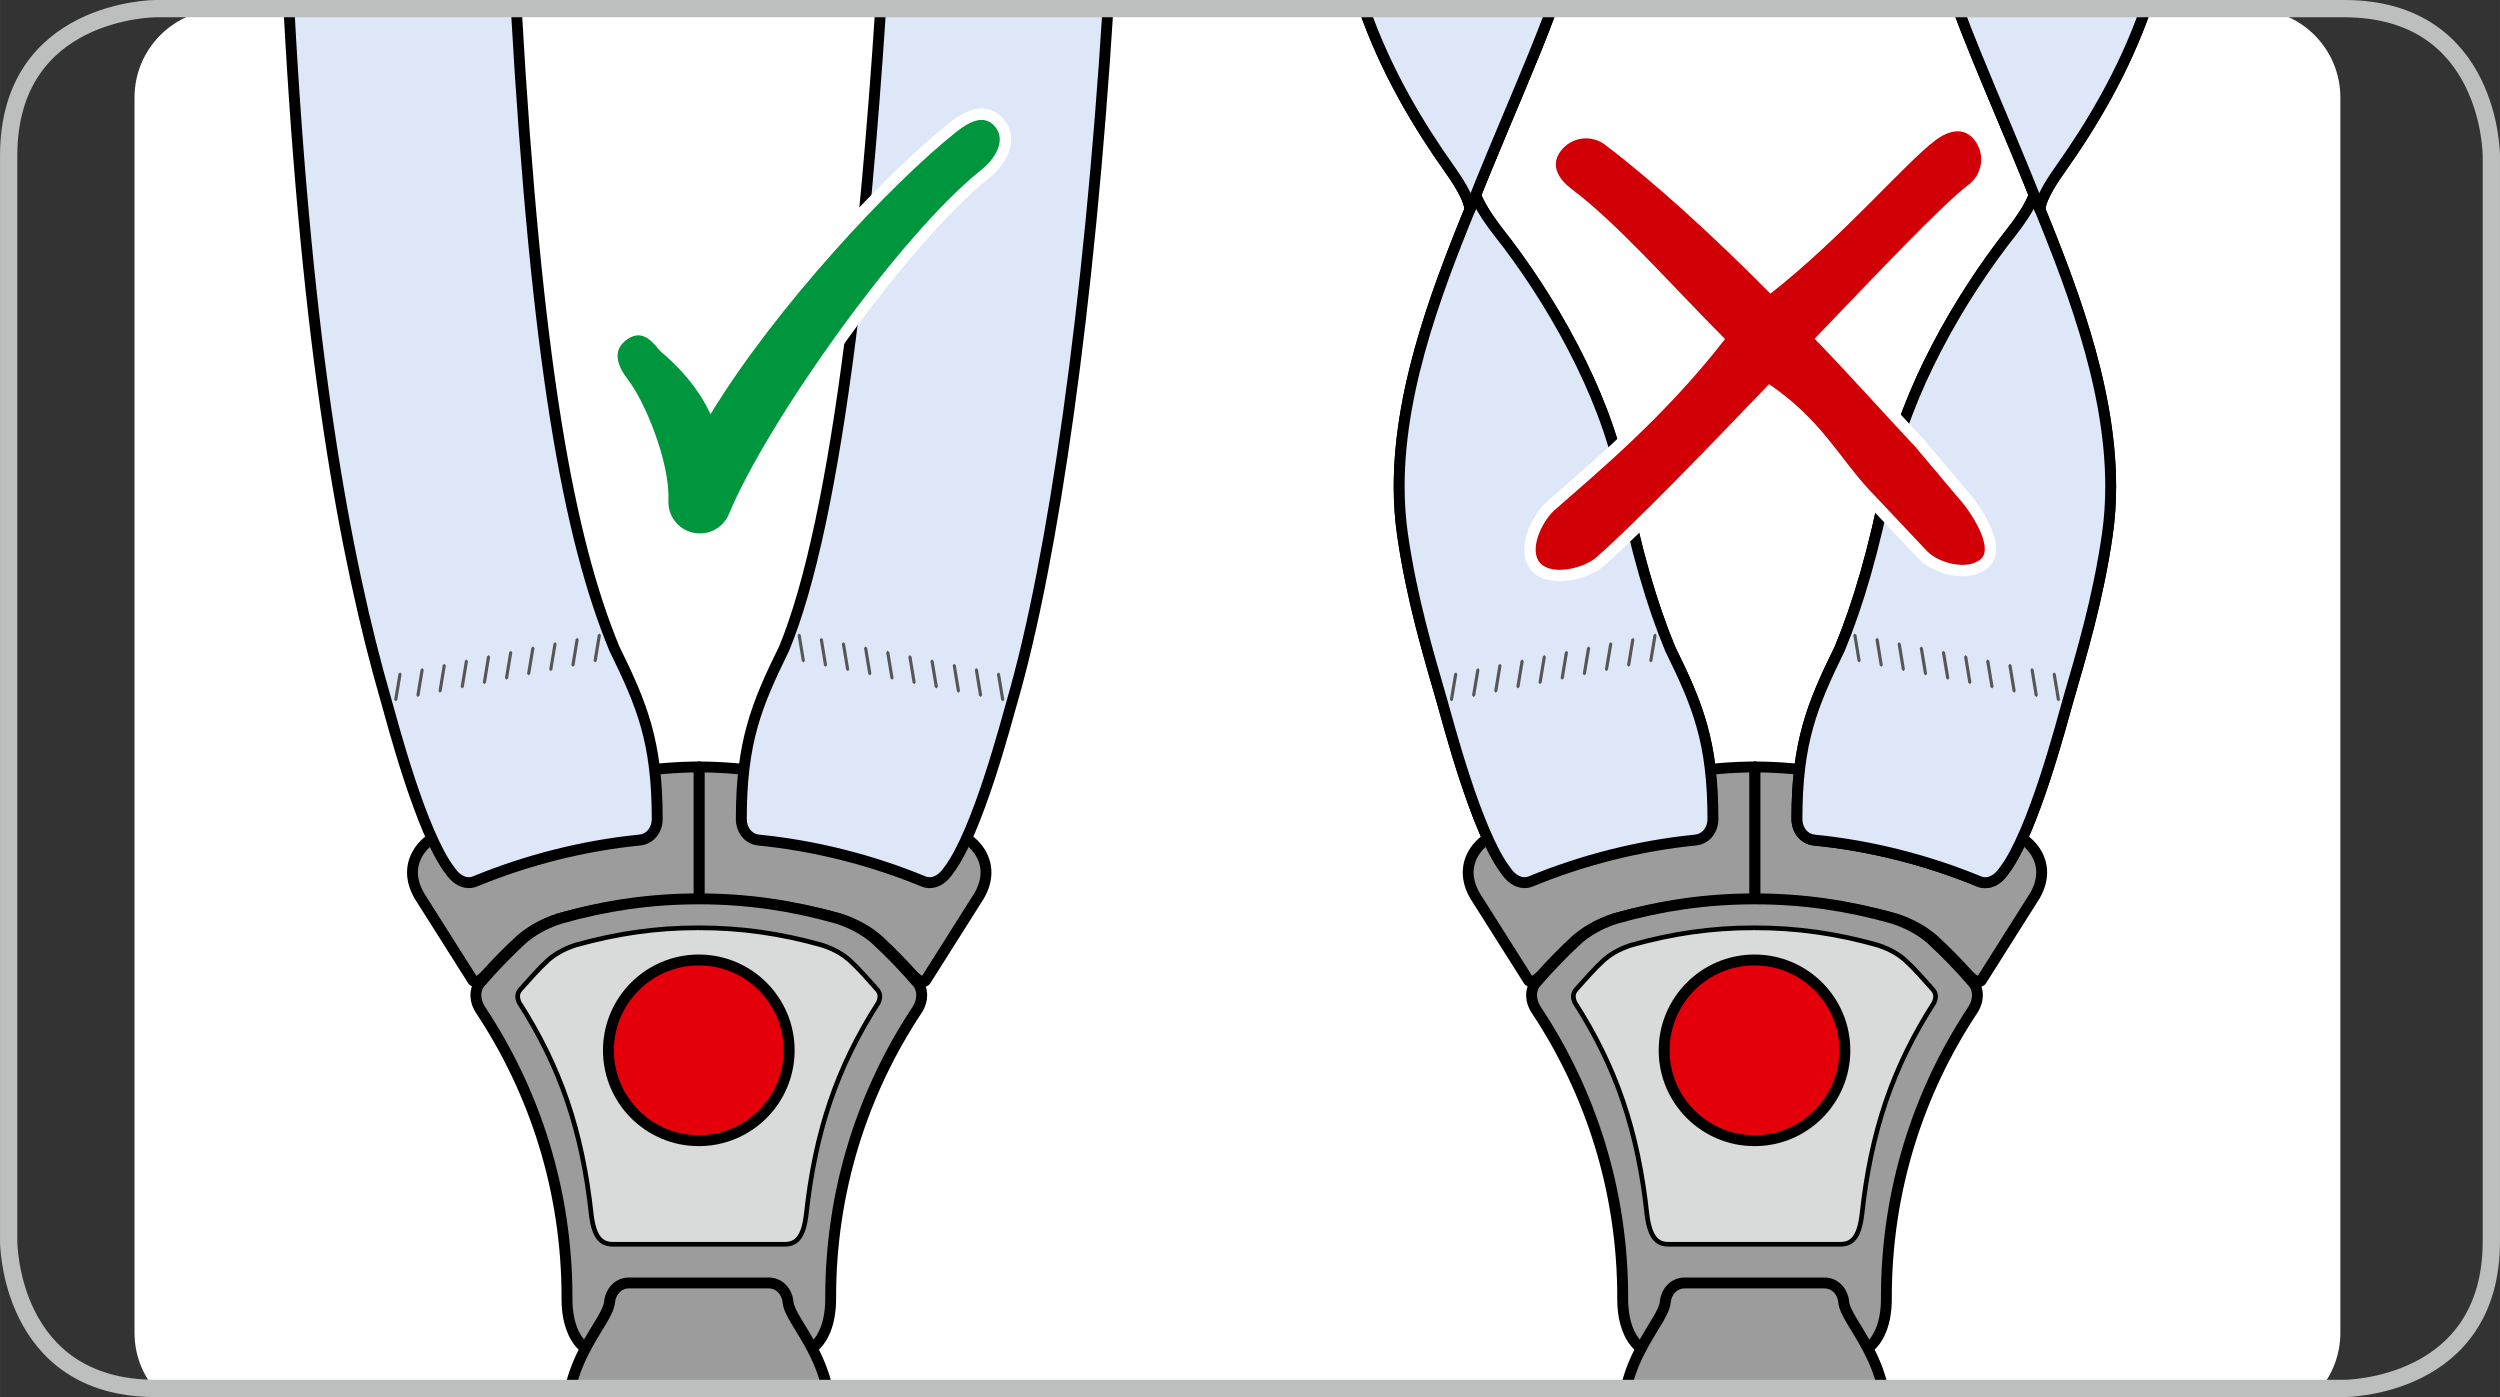 <?xml version="1.0" encoding="UTF-8"?>
<!DOCTYPE svg PUBLIC "-//W3C//DTD SVG 1.1//EN" "http://www.w3.org/Graphics/SVG/1.1/DTD/svg11.dtd">
<!-- Creator: CorelDRAW 2017 -->
<svg xmlns="http://www.w3.org/2000/svg" xml:space="preserve" width="53.04mm" height="29.64mm" version="1.1" style="shape-rendering:geometricPrecision; text-rendering:geometricPrecision; image-rendering:optimizeQuality; fill-rule:evenodd; clip-rule:evenodd"
viewBox="0 0 2361.05 1319.43"
 xmlns:xlink="http://www.w3.org/1999/xlink">
 <rect x="0" y="0" width="2361.05" height="1319.43" fill="#333333" stroke="none"/>
 <defs>
  <style type="text/css">
   <![CDATA[
    .str0 {stroke:#BDBEBE;stroke-width:16.33;stroke-miterlimit:4}
    .fil10 {fill:none;fill-rule:nonzero}
    .fil9 {fill:#00963E}
    .fil1 {fill:black;fill-rule:nonzero}
    .fil3 {fill:#29221F;fill-rule:nonzero}
    .fil5 {fill:#565655;fill-rule:nonzero}
    .fil2 {fill:#9C9C9D;fill-rule:nonzero}
    .fil8 {fill:#D10007;fill-rule:nonzero}
    .fil6 {fill:#D9DADA;fill-rule:nonzero}
    .fil4 {fill:#DEE7F7;fill-rule:nonzero}
    .fil7 {fill:#E3000B;fill-rule:nonzero}
    .fil0 {fill:white;fill-rule:nonzero}
   ]]>
  </style>
 </defs>
 <g id="Слой_x0020_1">
  <path class="fil0" d="M2210.29 1258.71c0,19.93 -6.99,38.22 -18.65,52.55l-2044.59 0 0 0 -1.38 -0.02c-11.65,-14.33 -18.64,-32.61 -18.64,-52.53l0 -1166.61c0,-46.03 37.31,-83.36 83.34,-83.36l1916.59 0c46.05,0 83.34,37.33 83.34,83.36l0 1166.61z"/>
  <path class="fil1" d="M1531.35 450.44l5.04 -1.04c-16.69,-81.44 -67.81,-170.97 -117.54,-233.78l-4.03 3.21 4.08 -3.16c-11.4,-14.75 -17.61,-25.55 -20.37,-33.18 -0.72,-2.01 -2.6,-3.36 -4.74,-3.39 -2.12,-0.03 -4.05,1.22 -4.85,3.2 -31.45,77.28 -72.64,177.81 -72.68,277.12 0,15.53 1.01,31.04 3.24,46.44 8.86,61.09 24.33,112.41 37.37,157.52 2.61,9.03 10.85,40.42 21.89,73.93 11.13,33.62 24.76,69.24 39.43,88.32l4.07 -3.14 -4.26 2.88c4.98,7.35 12.47,13.33 21.81,13.39 2.65,0 5.4,-0.53 8.06,-1.62l1.37 -0.8 0.08 -0.08 -3.28 -3.96 1.95 4.78c47.66,-19.63 100.57,-33.32 153.87,-38.59 6.44,-0.65 11.89,-3.9 15.5,-8.5 3.62,-4.58 5.52,-10.43 5.52,-16.55 0.09,-73.31 -14.62,-109.56 -40.97,-163.07l-4.62 2.26 4.75 -1.98c-17.1,-41.3 -32.34,-92.76 -45.64,-161.21l0 -0.05 -5.04 1.04 -5.06 0.97c13.41,68.95 28.79,121.09 46.25,163.19l0.12 0.3c26.18,53.48 39.84,86.53 39.92,158.54 0,3.98 -1.26,7.59 -3.32,10.18 -2.09,2.59 -4.82,4.26 -8.45,4.65 -54.35,5.36 -108.17,19.28 -156.75,39.29l-1.34 0.8 -0.09 0.06 3.3 3.96 -1.93 -4.76c-1.49,0.6 -2.88,0.85 -4.19,0.85 -4.46,0.08 -9.47,-3.2 -13.3,-8.85l-0.19 -0.27c-13,-16.68 -26.92,-52.12 -37.78,-85.26 -10.95,-33.21 -19.1,-64.24 -21.8,-73.59 -13.08,-45.18 -28.34,-95.9 -37.06,-156.14 -2.15,-14.84 -3.14,-29.86 -3.14,-44.95 -0.04,-96.47 40.42,-196.03 71.92,-273.24l-4.77 -1.95 -4.84 1.76c3.39,9.27 10.14,20.73 21.89,35.98l0.05 0.04c48.96,61.71 99.44,150.55 115.51,229.46l-0.02 -0.06 5.06 -0.97z"/>
  <path class="fil1" d="M1460.1 8.17c-18.6,50.4 -50.02,120.14 -76.59,187.64l4.78 1.88 5.12 -0.57c-1.21,-9.98 -6.98,-21.67 -20.32,-40.54 -28.53,-40.24 -58.84,-90.45 -79.3,-148.42l-10.9 0c20.9,60.66 52.41,112.87 81.81,154.37 13.05,18.34 17.79,29.08 18.48,35.75 0.27,2.34 2.11,4.19 4.45,4.51 2.34,0.31 4.58,-1.02 5.45,-3.21 20.33,-51.69 43.59,-104.82 61.81,-149.78 6.04,-14.89 11.52,-28.87 16.16,-41.64l-10.95 0z"/>
  <path class="fil2" d="M410.4 790.3c-15.48,9 -29.37,29.51 -14.49,55.51l50.58 80.01c3.53,4.9 12.67,-5.42 12.67,-5.42 10.24,-11.37 20.97,-22.27 32.21,-32.62 7.43,-6.53 19.33,-14.59 36.45,-20.04 41.61,-11.67 87.11,-18.06 132.56,-18.31l0 -125.13c-89.2,0.46 -174.52,29.82 -249.98,65.99z"/>
  <path class="fil1" d="M410.4 790.3l-2.59 -4.46c-11.95,6.94 -23.33,20.28 -23.4,38.11 -0.02,7.65 2.17,15.92 7.03,24.42l0.11 0.19 50.58 80.01 0.19 0.28c1.48,2.2 4.43,3.53 6.71,3.44 2.43,-0.04 4.24,-0.86 5.81,-1.71 4.6,-2.59 7.95,-6.58 8.16,-6.77l-0.03 0.03c10.14,-11.26 20.78,-22.05 31.86,-32.29l-3.47 -3.77 3.39 3.86c6.95,-6.13 18.25,-13.77 34.62,-19l-1.57 -4.9 1.4 4.95c41.13,-11.54 86.2,-17.87 131.17,-18.12 2.83,-0.01 5.12,-2.32 5.12,-5.13l0 -125.13c0,-1.38 -0.53,-2.68 -1.5,-3.66 -0.97,-0.97 -2.28,-1.49 -3.66,-1.47 -90.33,0.47 -176.34,30.14 -252.16,66.47l-0.38 0.19 2.59 4.46 2.22 4.63c75.08,-35.99 159.7,-65.03 247.77,-65.47l-0.01 -5.15 -5.15 0 0 125.13 5.15 0 -0.03 -5.15c-45.9,0.27 -91.84,6.72 -133.91,18.5l-0.17 0.06c-17.85,5.68 -30.39,14.13 -38.3,21.05l-0.08 0.09c-11.35,10.47 -22.2,21.48 -32.55,32.98l-0.03 0.02 -0.19 0.2c-0.49,0.52 -1.88,2 -3.41,3.16l-2.09 1.38 -0.61 0.27 -0.09 0.02 0.12 0.75 0 -0.75 -0.12 0 0.12 0.75 0 -0.75 0 1.98 1.63 -1.18 -1.63 -0.8 0 1.98 1.63 -1.18 -4.18 3.02 4.35 -2.75 -50.58 -80.01 -4.35 2.75 4.48 -2.56c-4.1,-7.16 -5.68,-13.57 -5.68,-19.3 -0.05,-13.1 8.62,-23.57 18.3,-29.21l-2.6 -4.44 2.22 4.63 -2.22 -4.63z"/>
  <path class="fil3" d="M448.98 832.31c48.12,-19.8 101.48,-33.64 155.32,-38.93 10.04,-1.02 17.33,-9.94 16.38,-19.94 -1.05,-10.01 -9.96,-17.26 -19.99,-16.24l0 -0.06c-58.15,5.67 -113.82,19.92 -165.69,41.51l0.07 0.08c-9.28,3.85 -13.74,14.45 -9.85,23.78 3.85,9.25 14.4,13.65 23.66,9.9l0.09 -0.08z"/>
  <path class="fil1" d="M448.98 832.31l0.99 2.39c47.88,-19.72 101.03,-33.49 154.59,-38.75 10.79,-1.1 18.78,-10.16 18.78,-20.74l-0.09 -1.99 0 -0.03c-1.13,-10.68 -10.11,-18.64 -20.64,-18.64l-2.16 0.11 0.25 2.56 2.58 0 0 -0.06 -0.83 -1.9 -1.98 -0.66c-58.42,5.68 -114.34,20 -166.44,41.69l-1.46 1.62 0.3 2.17 0.06 0.09 2.15 -1.43 -0.99 -2.37c-7.98,3.29 -12.84,11.01 -12.83,19.17 0,2.65 0.52,5.36 1.58,7.95 3.33,8.01 11.08,12.85 19.21,12.83 2.62,0 5.26,-0.49 7.82,-1.54l0.67 -0.41 0.1 -0.06 -1.65 -1.98 0.99 2.39 -0.99 -2.39 -1.65 -1.96 -0.08 0.06 1.63 1.98 -0.94 -2.39c-1.95,0.78 -3.93,1.14 -5.9,1.14 -6.13,0 -11.95,-3.61 -14.45,-9.64 -0.81,-1.96 -1.21,-4.01 -1.21,-5.98 0,-6.13 3.66,-11.93 9.66,-14.42l1.48 -1.63 -0.32 -2.19 -0.04 -0.08 -2.15 1.43 0.99 2.37c51.65,-21.46 107.05,-35.68 164.95,-41.31l-0.25 -2.56 -2.56 0 0 0.06 0.85 1.91 1.99 0.65 1.63 -0.09c7.91,0 14.67,5.96 15.52,14.05l2.56 -0.28 -2.56 0.25 0.06 1.51c0,7.95 -6.03,14.81 -14.15,15.64 -54.1,5.31 -107.68,19.19 -156.03,39.09l-0.67 0.42 1.65 1.96z"/>
  <path class="fil4" d="M580.24 612.64c-43.04,-103.85 -73.8,-270.52 -92.68,-604.47l-214.68 0c17.08,320.35 52.1,516.49 91.87,653.77 5.34,18.39 32.76,124.81 60.46,160.55 5.68,8.41 14.4,13.66 23.68,9.89l0.09 -0.08c48.12,-19.79 101.48,-33.62 155.31,-38.91 10.05,-1.05 16.39,-9.83 16.39,-19.95 0,-72.66 -14.18,-107.3 -40.45,-160.8z"/>
  <path class="fil1" d="M580.24 612.64l4.74 -1.96c-42.63,-102.77 -73.41,-268.96 -92.27,-602.51l-10.28 0c18.89,334.36 49.62,501.51 93.08,606.44l0.12 0.3 4.62 -2.26zm-312.51 -604.47c17.09,320.78 52.16,517.37 92.1,655.21 2.61,9.05 10.85,40.42 21.87,73.93 11.14,33.62 24.77,69.25 39.45,88.33l4.07 -3.16 -4.26 2.89c4.98,7.35 12.45,13.31 21.79,13.38 2.67,0 5.4,-0.52 8.07,-1.62l1.37 -0.8 0.08 -0.08 -3.28 -3.96 1.95 4.78c47.66,-19.63 100.57,-33.32 153.87,-38.57l0.01 0c6.42,-0.66 11.87,-3.91 15.48,-8.5 3.63,-4.58 5.53,-10.44 5.53,-16.57 0.09,-73.3 -14.62,-109.56 -40.97,-163.07l-4.62 2.26 4.74 -1.96 -4.74 1.96 -4.62 2.26c26.18,53.48 39.84,86.53 39.92,158.54 0,3.98 -1.26,7.59 -3.32,10.18 -2.09,2.59 -4.82,4.26 -8.45,4.65l0 -0.02c-54.35,5.37 -108.17,19.3 -156.75,39.31l-1.34 0.8 -0.09 0.06 3.3 3.96 -1.93 -4.76c-1.51,0.6 -2.88,0.85 -4.21,0.85 -4.46,0.08 -9.45,-3.19 -13.28,-8.86l-0.19 -0.27c-13.02,-16.66 -26.94,-52.12 -37.8,-85.25 -10.93,-33.22 -19.08,-64.23 -21.78,-73.57 -39.63,-136.75 -74.59,-332.41 -91.66,-652.35l-10.31 0z"/>
  <path class="fil5" d="M376.31 636.25l-4.07 24.42 1.21 1.71 1.73 -1.21 4.08 -24.42 -1.24 -1.73 -1.71 1.22zm20.94 -4.08l-4.06 24.39 1.23 1.71 1.73 -1.24 4.03 -24.37 -1.22 -1.73 -1.71 1.24zm20.87 -4.06l-4.02 24.42 1.22 1.71 1.73 -1.23 4.01 -24.42 -1.22 -1.71 -1.71 1.22zm20.94 -4.13l-4.04 24.47 1.24 1.7 1.73 -1.22 4 -24.45 -1.24 -1.7 -1.7 1.21zm20.9 -4.06l-4.01 24.44 1.24 1.71 1.71 -1.22 3.99 -24.43 -1.24 -1.73 -1.7 1.24zm20.94 -4.06l-4.04 24.4 1.24 1.71 1.7 -1.24 4.03 -24.39 -1.24 -1.73 -1.7 1.24zm20.92 -4.12l-4.06 24.39 1.24 1.73 1.7 -1.22 4.07 -24.39 -1.24 -1.73 -1.71 1.22zm20.92 -4.06l-4.07 24.43 1.22 1.71 1.71 -1.23 4.08 -24.43 -1.22 -1.71 -1.73 1.22zm20.88 -4.05l-4.02 24.39 1.23 1.71 1.71 -1.22 4.02 -24.39 -1.22 -1.73 -1.71 1.24zm20.95 -4.15l-4.02 24.44 1.23 1.7 1.73 -1.21 4.02 -24.43 -1.22 -1.71 -1.73 1.22z"/>
  <path class="fil2" d="M910.36 790.3c-75.43,-36.16 -160.81,-65.53 -250.01,-65.99l0 125.13c45.48,0.25 90.97,6.64 132.52,18.31 17.18,5.45 29.05,13.51 36.47,20.04 11.29,10.35 21.99,21.25 32.21,32.62 0,0 9.19,10.31 12.72,5.42l50.55 -80.01c14.84,-26.01 0.99,-46.52 -14.46,-55.51z"/>
  <path class="fil1" d="M910.36 790.3l2.21 -4.65c-75.8,-36.34 -161.86,-66 -252.19,-66.47 -1.38,-0.02 -2.68,0.5 -3.66,1.47 -0.96,0.97 -1.5,2.28 -1.5,3.66l0 125.13c0,2.81 2.29,5.12 5.12,5.13 45,0.25 90.07,6.58 131.16,18.12l1.38 -4.95 -1.55 4.9c16.43,5.23 27.69,12.87 34.63,18.99l3.39 -3.85 -3.49 3.77c11.15,10.24 21.75,21.03 31.86,32.29 0.09,0.09 1.73,1.92 4.05,3.88 1.19,0.97 2.54,2.01 4.13,2.87 1.59,0.83 3.39,1.65 5.83,1.7 2.28,0.09 5.23,-1.24 6.71,-3.44l0.19 -0.28 50.55 -80.01 0.12 -0.19c4.85,-8.51 7.02,-16.77 7.01,-24.42 -0.05,-17.84 -11.44,-31.17 -23.35,-38.11l-0.38 -0.19 -2.21 4.65 -2.59 4.44c9.64,5.62 18.31,16.11 18.25,29.21 0,5.73 -1.55,12.14 -5.67,19.31l4.48 2.55 -4.35 -2.75 -50.55 80.03 4.35 2.73 -4.18 -3.02 1.63 1.18 0 -1.98 -1.63 0.8 1.63 1.18 0 -1.98 0 0.63 0.11 -0.63 -0.11 0 0 0.63 0.11 -0.63c-0.16,0.08 -2.31,-1.09 -3.78,-2.45l-1.95 -1.84 -0.57 -0.57 -0.14 -0.19c-10.34,-11.49 -21.17,-22.5 -32.57,-32.98l-0.09 -0.08c-7.87,-6.93 -20.38,-15.38 -38.29,-21.06l-0.19 -0.06c-42.01,-11.78 -87.94,-18.23 -133.88,-18.5l-0.03 5.15 5.15 0 0 -125.13 -5.15 0 -0.01 5.15c88.07,0.44 172.74,29.48 247.8,65.47l2.22 -4.63 -2.59 4.44 2.59 -4.44z"/>
  <path class="fil3" d="M871.78 832.31c-48.15,-19.8 -101.51,-33.64 -155.37,-38.93 -9.99,-1.02 -17.28,-9.94 -16.28,-19.94 0.99,-10.01 9.88,-17.26 19.88,-16.24l0 -0.06c58.17,5.67 113.82,19.92 165.72,41.51l-0.05 0.08c9.29,3.85 13.69,14.45 9.85,23.78 -3.83,9.25 -14.42,13.65 -23.65,9.9l-0.09 -0.08z"/>
  <path class="fil1" d="M871.78 832.31l0.97 -2.39c-48.38,-19.9 -101.96,-33.78 -156.1,-39.09 -8.04,-0.83 -14.04,-7.63 -14.04,-15.56l0.06 -1.57c0.8,-8.07 7.52,-14.04 15.42,-14.04l1.63 0.09 1.98 -0.65 0.86 -1.91 0 -0.06 -2.57 0 -0.25 2.56c57.9,5.64 113.32,19.85 165,41.31l0.97 -2.37 -2.14 -1.43 -0.05 0.08 -0.33 2.19 1.48 1.63c6.05,2.48 9.64,8.28 9.66,14.4 0,1.99 -0.39,4.04 -1.21,6 -2.47,6.01 -8.31,9.64 -14.43,9.64 -1.96,0 -3.94,-0.36 -5.88,-1.14l-0.96 2.39 1.63 -1.98 -0.08 -0.06 -0.67 -0.42 -0.97 2.39 -1.65 1.98 0.1 0.06 0.67 0.41c2.55,1.05 5.2,1.54 7.81,1.54 8.13,0.02 15.89,-4.82 19.19,-12.83 1.08,-2.59 1.58,-5.29 1.58,-7.96 0,-8.13 -4.84,-15.86 -12.83,-19.15l-0.97 2.37 2.14 1.43 0.06 -0.09 0.31 -2.17 -1.47 -1.62c-52.14,-21.69 -108.06,-36.01 -166.46,-41.69l-1.99 0.66 -0.83 1.9 0 0.06 2.58 0 0.27 -2.56 -2.17 -0.11c-10.51,0 -19.49,7.96 -20.53,18.66l-0.11 2.09c0,10.55 7.98,19.57 18.69,20.67 53.58,5.26 106.72,19.03 154.63,38.75l0.99 -2.39 -1.65 1.98 1.65 -1.98z"/>
  <path class="fil4" d="M740.49 612.64c41.95,-101.23 72.25,-314.74 91.23,-604.47l214.68 0c-17.53,279.35 -51.69,520.21 -90.4,653.77 -5.37,18.39 -32.79,124.81 -60.49,160.55 -5.65,8.41 -14.4,13.66 -23.65,9.89l-0.09 -0.08c-48.15,-19.79 -101.51,-33.62 -155.36,-38.91 -10.01,-1.05 -16.29,-9.83 -16.29,-19.95 0,-72.66 14.12,-107.3 40.36,-160.8z"/>
  <path class="fil1" d="M740.49 612.64l4.76 1.96c25.25,-61.01 46.02,-160.96 62.85,-293 11.48,-90.32 21.06,-195.6 28.78,-313.44l-10.31 0c-7.7,117.42 -17.27,222.28 -28.7,312.15 -16.71,131.57 -37.55,231.11 -62.12,290.36l4.75 1.96 -4.62 -2.26 4.62 2.26zm300.76 -604.47c-17.53,278.98 -51.67,519.53 -90.19,652.35 -2.72,9.34 -10.88,40.36 -21.82,73.57 -10.87,33.13 -24.78,68.59 -37.8,85.25l-0.19 0.28c-3.81,5.64 -8.81,8.92 -13.27,8.84 -1.32,0 -2.7,-0.25 -4.18,-0.85l-1.95 4.76 3.3 -3.96 -0.09 -0.06 -1.34 -0.81c-48.62,-19.99 -102.44,-33.92 -156.82,-39.29l0.03 0.02c-3.61,-0.4 -6.31,-2.04 -8.38,-4.63 -2.04,-2.58 -3.3,-6.21 -3.3,-10.19 0.09,-72.02 13.69,-105.06 39.84,-158.54l0.14 -0.3 -4.76 -1.96 -4.62 -2.26c-26.32,53.5 -40.97,89.76 -40.89,163.07 0,6.11 1.9,11.97 5.5,16.55 3.58,4.6 9,7.85 15.41,8.51l0.01 0c53.33,5.24 106.24,18.94 153.93,38.57l1.95 -4.78 -3.28 3.96 0.08 0.08 1.35 0.8c2.67,1.1 5.42,1.62 8.07,1.62 9.34,-0.06 16.84,-6.03 21.78,-13.38l-4.26 -2.89 4.07 3.16c14.68,-19.08 28.31,-54.71 39.44,-88.33 11.03,-33.51 19.28,-64.89 21.91,-73.93 38.92,-134.33 73.08,-375.5 90.62,-655.21l-10.31 0z"/>
  <path class="fil5" d="M941.48 636.75l4.07 24.42 1.73 1.21 1.21 -1.71 -4.06 -24.42 -1.71 -1.22 -1.22 1.73zm-20.87 -4.1l4 24.39 1.73 1.22 1.22 -1.71 -4.02 -24.39 -1.71 -1.24 -1.22 1.73zm-20.9 -4.06l4.01 24.43 1.73 1.22 1.22 -1.71 -4.02 -24.43 -1.71 -1.24 -1.22 1.73zm-20.97 -4.1l4.06 24.45 1.71 1.22 1.24 -1.73 -4.07 -24.44 -1.71 -1.22 -1.23 1.71zm-20.9 -4.07l4.02 24.43 1.71 1.23 1.24 -1.71 -4.03 -24.43 -1.7 -1.22 -1.24 1.71zm-20.94 -4.07l4.1 24.41 1.7 1.21 1.24 -1.7 -4.08 -24.42 -1.71 -1.23 -1.24 1.73zm-20.9 -4.11l4.01 24.39 1.7 1.24 1.24 -1.7 -3.99 -24.4 -1.71 -1.24 -1.24 1.71zm-20.95 -4.07l4.05 24.44 1.71 1.24 1.22 -1.73 -4.04 -24.42 -1.73 -1.24 -1.22 1.71zm-20.87 -4.05l4.02 24.39 1.71 1.24 1.22 -1.73 -4 -24.39 -1.73 -1.22 -1.22 1.71zm-20.92 -4.14l4 24.43 1.73 1.21 1.22 -1.7 -4.02 -24.43 -1.73 -1.21 -1.21 1.7z"/>
  <path class="fil2" d="M739.34 1282.14c46.23,0 45.15,-48.81 45.15,-57.05 0,-100.52 30.22,-194 81.99,-271.86 6.9,-11.46 3.52,-21.43 -0.22,-25.33 -12.28,-14.26 -25.38,-27.84 -39.18,-40.64 -7.47,-6.55 -19.36,-14.56 -36.47,-20.01 -42.48,-11.95 -84.31,-18.34 -130.67,-18.34 -46.26,0 -88.12,6.39 -130.61,18.34 -17.2,5.45 -29.08,13.46 -36.48,20.01 -13.85,12.8 -26.92,26.38 -39.21,40.64 -3.77,3.9 -7.16,13.87 -0.2,25.33 51.81,77.86 82.02,171.34 82.02,271.86 0,8.24 -1.1,57.05 45.07,57.05l158.81 0z"/>
  <path class="fil1" d="M739.34 1287.28c11.9,0.01 21.42,-3.06 28.61,-8.06 10.87,-7.52 16.2,-18.84 18.87,-28.99 2.68,-10.18 2.81,-19.52 2.81,-23.84l0 -1.3c0,-99.5 29.88,-191.98 81.14,-269.02l0.11 -0.2c3.38,-5.56 4.75,-11.1 4.73,-15.97 -0.04,-6.77 -2.43,-12.16 -5.65,-15.56l-3.7 3.57 3.89 -3.36c-12.4,-14.42 -25.63,-28.14 -39.57,-41.05l-0.11 -0.08c-7.93,-6.99 -20.45,-15.39 -38.3,-21.06l-0.16 -0.06c-42.89,-12.08 -85.24,-18.53 -132.07,-18.53 -46.74,0 -89.12,6.45 -132.01,18.53l-0.16 0.04c-17.93,5.68 -30.45,14.09 -38.35,21.08l-0.08 0.06c-13.99,12.92 -27.17,26.65 -39.6,41.05l3.9 3.38 -3.7 -3.58c-3.24,3.41 -5.62,8.78 -5.67,15.55 0,4.88 1.38,10.44 4.78,16.02l0.11 0.19c51.27,77.04 81.16,169.52 81.16,269.02l0 1.35c0.03,5.83 0.17,20.41 6.49,34.19 3.14,6.88 7.96,13.63 15.17,18.61 7.21,4.98 16.69,8.05 28.56,8.04l158.81 0c2.84,0 5.15,-2.31 5.15,-5.15 0,-2.84 -2.31,-5.14 -5.15,-5.14l-158.81 0c-10.16,-0.01 -17.34,-2.51 -22.72,-6.22 -8.04,-5.54 -12.42,-14.32 -14.73,-23.12 -2.32,-8.75 -2.5,-17.18 -2.48,-21.22l0 -1.35c0,-101.56 -30.51,-196.06 -82.89,-274.72l-4.27 2.86 4.4 -2.68c-2.48,-4.08 -3.27,-7.67 -3.28,-10.68 -0.05,-4.1 1.68,-7.32 2.78,-8.4l0.2 -0.2c12.19,-14.12 25.13,-27.59 38.8,-40.22l-3.49 -3.78 3.41 3.85c6.92,-6.13 18.17,-13.74 34.64,-18.95l-1.57 -4.9 1.4 4.95c42.1,-11.86 83.42,-18.15 129.21,-18.15 45.89,0 87.17,6.29 129.27,18.15l1.4 -4.95 -1.55 4.9c16.36,5.21 27.62,12.83 34.63,18.97l3.39 -3.86 -3.5 3.77c13.68,12.64 26.62,26.11 38.79,40.21l0.19 0.2c1.1,1.1 2.81,4.32 2.76,8.45 0,3 -0.78,6.6 -3.22,10.66l4.38 2.67 -4.27 -2.86c-52.32,78.66 -82.85,173.17 -82.85,274.72l0 1.3c0.03,5.34 -0.32,18.59 -5.53,29.88 -2.61,5.65 -6.33,10.74 -11.7,14.48 -5.42,3.7 -12.58,6.22 -22.79,6.23 -2.84,0 -5.15,2.29 -5.15,5.14 0,2.84 2.31,5.15 5.15,5.15z"/>
  <path class="fil2" d="M726.08 1211.67c10.03,0 17.26,8.21 18.17,18.19 1.46,15.28 27.87,40.17 37.04,81.4l-242.69 0c9.18,-41.24 35.6,-66.12 37.04,-81.4 0.99,-9.98 8.17,-18.19 18.19,-18.19l132.26 0z"/>
  <path class="fil1" d="M726.08 1216.82c3.58,0.02 6.47,1.4 8.79,3.78 2.31,2.37 3.9,5.84 4.26,9.72 0.66,6.25 3.8,12.08 7.71,18.84 8.94,15.24 22.92,35.03 29.18,62.1l10.55 0c-3.72,-17.38 -10.39,-31.97 -17.07,-44.05 -5.01,-9.09 -10.02,-16.82 -13.79,-23.23 -3.8,-6.39 -6.12,-11.59 -6.34,-14.62 -0.57,-6.05 -3.03,-11.69 -7.08,-15.89 -4,-4.22 -9.75,-6.98 -16.2,-6.94 -2.86,0 -5.15,2.29 -5.15,5.14 0,2.84 2.3,5.15 5.15,5.15zm-182.22 94.45c3.52,-15.14 9.44,-28 15.55,-39.07 4.81,-8.72 9.7,-16.28 13.65,-23.02 3.91,-6.77 7.05,-12.59 7.71,-18.83 0.36,-3.88 1.98,-7.37 4.27,-9.74 2.32,-2.4 5.18,-3.77 8.78,-3.78l132.26 0c2.84,0 5.15,-2.31 5.15,-5.15 0,-2.84 -2.31,-5.14 -5.15,-5.14l-132.26 0c-6.45,-0.03 -12.19,2.72 -16.21,6.94 -4.02,4.21 -6.49,9.83 -7.1,15.87 -0.22,3.05 -2.54,8.24 -6.33,14.64 -8.75,15.01 -24.34,36.83 -30.86,67.28l10.54 0z"/>
  <path class="fil6" d="M659.94 876.28c40.45,-0.04 77.68,5.45 116.2,16.29 12.77,4.05 21.1,9.83 25.93,14.07 9.5,8.7 17.45,17.98 26.1,27.64 3.09,3.45 3.72,6.96 1.49,12.46 -39.06,60.93 -59.69,121.2 -68.31,200.79 -2.61,21 -9.19,27.62 -20.35,27.62l-162.08 0c-11.23,0 -17.75,-6.65 -20.45,-27.6 -8.56,-79.61 -29.2,-139.87 -68.21,-200.79 -2.32,-5.49 -1.65,-9.01 1.43,-12.48 8.7,-9.64 16.62,-18.86 26.13,-27.64 4.82,-4.24 13.14,-10 25.88,-14.05 38.54,-10.84 75.77,-16.33 116.23,-16.29z"/>
  <path class="fil1" d="M659.94 876.28l0 2.2 0.47 0c40.06,0 76.93,5.48 115.14,16.21l0.6 -2.12 -0.66 2.1c12.45,3.96 20.51,9.55 25.12,13.63l1.46 -1.66 -1.49 1.62c9.37,8.57 17.28,17.81 25.94,27.5 1.62,1.84 2.25,3.27 2.26,5.2 0.02,1.32 -0.34,2.92 -1.16,4.96l2.04 0.82 -1.87 -1.19c-39.21,61.18 -60.01,121.91 -68.62,201.73l2.18 0.25 -2.18 -0.28c-1.27,10.32 -3.55,16.87 -6.52,20.61 -2.97,3.69 -6.47,5.06 -11.65,5.09l-162.08 0c-5.21,-0.03 -8.72,-1.4 -11.69,-5.09 -2.97,-3.74 -5.26,-10.3 -6.58,-20.59l-2.18 0.28 2.19 -0.24c-8.57,-79.87 -29.36,-140.58 -68.54,-201.75l-1.86 1.19 2.03 -0.85c-0.86,-2.04 -1.23,-3.65 -1.21,-4.95 0.01,-1.92 0.66,-3.39 2.26,-5.25 8.7,-9.64 16.58,-18.81 25.97,-27.47l-1.49 -1.62 1.44 1.66c4.62,-4.08 12.67,-9.66 25.11,-13.62l-0.68 -2.1 0.6 2.12c38.22,-10.74 75.09,-16.21 115.15,-16.21l0.44 0 0.03 0 0 -2.2 0.01 -2.2 -0.49 0c-40.49,0 -77.8,5.53 -116.33,16.35l-0.08 0.03c-13.05,4.16 -21.67,10.08 -26.68,14.49l-0.05 0.05c-9.62,8.87 -17.59,18.17 -26.25,27.76 -2.07,2.32 -3.42,5.06 -3.39,8.18 0,2.09 0.55,4.27 1.57,6.65l0.16 0.33c38.85,60.65 59.34,120.46 67.87,199.85l0.01 0.05c1.38,10.63 3.71,17.9 7.47,22.74 3.77,4.85 9.14,6.83 15.16,6.77l162.08 0c6,0.06 11.37,-1.9 15.12,-6.77 3.77,-4.84 6.09,-12.11 7.43,-22.79l0 -0.03c8.59,-79.33 29.1,-139.17 67.96,-199.83l0.19 -0.35c0.96,-2.39 1.5,-4.55 1.5,-6.62 0.03,-3.11 -1.3,-5.86 -3.39,-8.15 -8.62,-9.63 -16.62,-18.97 -26.24,-27.79l-0.03 -0.04c-5.03,-4.41 -13.63,-10.35 -26.73,-14.51l-0.06 -0.03c-38.55,-10.82 -75.87,-16.35 -116.33,-16.35l-0.49 0 0.02 2.2 0.01 -2.2 -0.01 2.2z"/>
  <path class="fil7" d="M745.31 991.97c0,47.16 -38.21,85.33 -85.37,85.33 -47.08,0 -85.33,-38.18 -85.33,-85.33 0,-47.08 38.25,-85.33 85.33,-85.33 47.16,0 85.37,38.26 85.37,85.33z"/>
  <path class="fil1" d="M740.16 991.97c0,22.18 -8.97,42.2 -23.49,56.72 -14.53,14.51 -34.55,23.48 -56.73,23.48 -22.13,0 -42.15,-8.97 -56.68,-23.48 -14.53,-14.53 -23.51,-34.55 -23.51,-56.72 0,-22.12 8.98,-42.15 23.51,-56.69 14.53,-14.53 34.55,-23.51 56.68,-23.51 22.19,0 42.21,8.98 56.73,23.51 14.53,14.54 23.49,34.57 23.49,56.69l10.29 0c0,-49.92 -40.5,-90.48 -90.52,-90.48 -49.92,0 -90.45,40.57 -90.47,90.48 0,50 40.55,90.48 90.47,90.48 50.01,0 90.52,-40.48 90.52,-90.48l-10.29 0z"/>
  <path class="fil2" d="M1407.44 790.3c-15.49,9 -29.37,29.51 -14.5,55.51l50.58 80.01c3.53,4.9 12.67,-5.42 12.67,-5.42 10.24,-11.37 20.97,-22.27 32.21,-32.62 7.46,-6.53 19.33,-14.59 36.48,-20.04 41.58,-11.67 87.07,-18.06 132.54,-18.31l0 -125.13c-89.21,0.46 -174.53,29.82 -249.98,65.99z"/>
  <path class="fil1" d="M1407.44 790.3l-2.6 -4.46c-11.95,6.94 -23.33,20.28 -23.4,38.11 -0.01,7.65 2.17,15.92 7.03,24.42l0.11 0.19 50.58 80.01 0.19 0.28c1.48,2.2 4.43,3.53 6.71,3.44 2.43,-0.04 4.24,-0.86 5.83,-1.71 4.57,-2.59 7.93,-6.58 8.15,-6.77l-0.03 0.03c10.14,-11.26 20.77,-22.05 31.86,-32.29l-3.47 -3.77 3.37 3.86c7.01,-6.13 18.26,-13.77 34.68,-19l-1.57 -4.9 1.4 4.95c41.1,-11.54 86.17,-17.87 131.17,-18.12 2.83,-0.01 5.12,-2.32 5.12,-5.13l0 -125.13c0,-1.38 -0.55,-2.68 -1.5,-3.66 -0.97,-0.97 -2.28,-1.49 -3.66,-1.47 -90.36,0.47 -176.37,30.14 -252.19,66.47l-0.38 0.19 2.6 4.46 2.21 4.63c75.08,-35.99 159.7,-65.03 247.8,-65.47l-0.03 -5.15 -5.13 0 0 125.13 5.13 0 -0.01 -5.15c-45.93,0.27 -91.87,6.72 -133.91,18.5l-0.19 0.06c-17.87,5.68 -30.39,14.15 -38.3,21.05l-0.09 0.09c-11.36,10.47 -22.21,21.48 -32.56,32.98l-0.03 0.02 -0.19 0.2c-0.49,0.52 -1.88,2 -3.41,3.16l-2.09 1.38 -0.61 0.27 -0.09 0.02 0.12 0.75 0 -0.75 -0.12 0 0.12 0.75 0 -0.75 0 1.98 1.63 -1.18 -1.63 -0.8 0 1.98 1.63 -1.18 -4.18 3.02 4.35 -2.75 -50.58 -80.01 -4.35 2.75 4.48 -2.56c-4.1,-7.16 -5.68,-13.57 -5.68,-19.3 -0.05,-13.1 8.62,-23.57 18.3,-29.21l-2.59 -4.44 2.21 4.63 -2.21 -4.63z"/>
  <path class="fil3" d="M1446.02 832.31c48.12,-19.8 101.49,-33.64 155.32,-38.93 10.03,-1.02 17.32,-9.94 16.38,-19.94 -1.05,-10.01 -9.95,-17.26 -19.99,-16.24l0 -0.06c-58.12,5.67 -113.82,19.92 -165.69,41.51l0.06 0.08c-9.28,3.85 -13.74,14.45 -9.86,23.78 3.86,9.25 14.44,13.65 23.68,9.9l0.1 -0.08z"/>
  <path class="fil1" d="M1446.02 832.31l0.99 2.39c47.88,-19.72 101.02,-33.49 154.59,-38.75 10.79,-1.1 18.79,-10.16 18.79,-20.74l-0.1 -1.99 0 -0.03c-1.13,-10.68 -10.11,-18.64 -20.63,-18.64l-2.17 0.11 0.25 2.56 2.58 0 0 -0.06 -0.83 -1.9 -1.98 -0.66c-58.39,5.68 -114.34,20 -166.44,41.69l-1.46 1.62 0.3 2.17 0.06 0.09 2.15 -1.43 -0.99 -2.37c-7.98,3.29 -12.83,11.01 -12.83,19.17 0,2.65 0.52,5.36 1.58,7.95 3.33,8.01 11.08,12.85 19.22,12.83 2.6,0 5.26,-0.49 7.8,-1.54l0.68 -0.41 0.09 -0.06 -1.65 -1.98 0.99 2.39 -0.99 -2.39 -1.65 -1.96 -0.08 0.06 1.63 1.98 -0.96 -2.39c-1.93,0.78 -3.91,1.14 -5.87,1.14 -6.13,0 -11.97,-3.63 -14.46,-9.64 -0.82,-1.96 -1.21,-4.01 -1.21,-5.98 0,-6.13 3.65,-11.93 9.66,-14.42l1.47 -1.63 -0.31 -2.19 -0.05 -0.08 -2.15 1.43 0.99 2.37c51.65,-21.46 107.08,-35.68 164.95,-41.31l-0.25 -2.56 -2.56 0 0 0.06 0.85 1.91 1.99 0.65 1.63 -0.09c7.91,0 14.67,5.96 15.51,14.05l2.56 -0.28 -2.56 0.25 0.06 1.51c0,7.95 -6.03,14.81 -14.15,15.64 -54.1,5.31 -107.68,19.19 -156.03,39.09l-0.68 0.42 1.65 1.96z"/>
  <path class="fil2" d="M1907.4 790.3c-75.43,-36.16 -160.8,-65.53 -249.97,-65.99l0 125.13c45.46,0.25 90.96,6.64 132.49,18.31 17.21,5.45 29.05,13.51 36.49,20.04 11.26,10.35 21.95,21.25 32.18,32.62 0,0 9.2,10.31 12.72,5.42l50.55 -80.01c14.87,-26.01 0.99,-46.52 -14.46,-55.51z"/>
  <path class="fil1" d="M1907.4 790.3l2.21 -4.65c-75.79,-36.34 -161.85,-66 -252.15,-66.47 -1.38,-0.02 -2.68,0.5 -3.66,1.47 -0.97,0.97 -1.51,2.28 -1.51,3.66l0 125.13c0,2.81 2.29,5.12 5.12,5.13 44.98,0.25 90.05,6.58 131.13,18.12l1.38 -4.95 -1.55 4.9c16.46,5.23 27.67,12.87 34.64,19l3.41 -3.86 -3.49 3.77c11.12,10.24 21.72,21.03 31.83,32.29 0.09,0.09 1.73,1.92 4.07,3.88 1.18,0.97 2.53,2.01 4.11,2.87 1.58,0.83 3.39,1.65 5.83,1.7 2.27,0.09 5.23,-1.24 6.7,-3.44l0.19 -0.28 50.55 -80.01 0.13 -0.19c4.85,-8.5 7.03,-16.77 7.02,-24.42 -0.04,-17.85 -11.44,-31.17 -23.37,-38.11l-0.38 -0.19 -2.21 4.65 -2.59 4.44c9.64,5.64 18.33,16.11 18.26,29.21 0,5.72 -1.57,12.14 -5.68,19.3l4.47 2.56 -4.35 -2.75 -50.55 80.03 4.35 2.73 -4.18 -3.02 1.63 1.18 0 -1.98 -1.63 0.8 1.63 1.18 0 -1.98 0 0.63 0.11 -0.63 -0.11 0 0 0.63 0.11 -0.63c-0.16,0.08 -2.31,-1.09 -3.78,-2.45l-1.95 -1.84 -0.55 -0.57 -0.16 -0.19c-10.33,-11.49 -21.17,-22.5 -32.55,-32.98l-0.08 -0.09c-7.9,-6.9 -20.38,-15.36 -38.33,-21.05l-0.17 -0.06c-42.01,-11.78 -87.94,-18.23 -133.84,-18.5l-0.03 5.15 5.15 0 0 -125.13 -5.15 0 -0.02 5.15c88.04,0.44 172.72,29.48 247.78,65.47l2.21 -4.63 -2.59 4.44 2.59 -4.44z"/>
  <path class="fil3" d="M1868.81 832.31c-48.15,-19.8 -101.48,-33.64 -155.36,-38.93 -10,-1.02 -17.29,-9.94 -16.3,-19.94 0.99,-10.01 9.88,-17.26 19.88,-16.24l0 -0.06c58.17,5.67 113.82,19.92 165.72,41.51l-0.05 0.08c9.3,3.85 13.7,14.45 9.85,23.78 -3.8,9.25 -14.38,13.65 -23.65,9.9l-0.09 -0.08z"/>
  <path class="fil1" d="M1868.81 832.31l0.97 -2.39c-48.38,-19.9 -101.93,-33.78 -156.09,-39.09 -8.04,-0.83 -14.04,-7.63 -14.04,-15.56l0.06 -1.57c0.8,-8.07 7.52,-14.04 15.42,-14.04l1.63 0.09 1.98 -0.65 0.86 -1.91 0 -0.06 -2.58 0 -0.25 2.56c57.9,5.64 113.32,19.85 165,41.31l0.97 -2.37 -2.14 -1.43 -0.04 0.08 -0.33 2.19 1.49 1.63c6.03,2.48 9.62,8.28 9.64,14.4 0,1.99 -0.39,4.04 -1.21,6 -2.45,6.01 -8.28,9.64 -14.41,9.64 -1.96,0 -3.96,-0.36 -5.89,-1.14l-0.96 2.39 1.63 -1.98 -0.08 -0.06 -0.68 -0.42 -0.97 2.39 -1.65 1.98 0.09 0.06 0.68 0.41c2.56,1.05 5.19,1.54 7.82,1.54 8.15,0.02 15.89,-4.82 19.17,-12.83 1.08,-2.59 1.58,-5.29 1.58,-7.96 0,-8.13 -4.83,-15.86 -12.83,-19.15l-0.97 2.37 2.14 1.43 0.06 -0.09 0.33 -2.17 -1.49 -1.62c-52.14,-21.69 -108.05,-36.01 -166.46,-41.69l-1.99 0.66 -0.83 1.9 0 0.06 2.57 0 0.27 -2.56 -2.17 -0.11c-10.51,0 -19.48,7.96 -20.52,18.66l-0.11 2.09c0,10.55 7.98,19.57 18.69,20.67 53.61,5.26 106.72,19.03 154.63,38.75l0.99 -2.39 -1.65 1.98 1.65 -1.98z"/>
  <path class="fil2" d="M1736.38 1282.14c46.23,0 45.15,-48.81 45.15,-57.05 0,-100.52 30.21,-194 82,-271.86 6.88,-11.46 3.5,-21.43 -0.24,-25.33 -12.28,-14.26 -25.35,-27.84 -39.18,-40.64 -7.44,-6.55 -19.36,-14.56 -36.47,-20.01 -42.48,-11.95 -84.31,-18.34 -130.64,-18.34 -46.3,0 -88.15,6.39 -130.64,18.34 -17.2,5.45 -29.05,13.46 -36.45,20.01 -13.87,12.8 -26.93,26.38 -39.24,40.64 -3.77,3.9 -7.16,13.87 -0.2,25.33 51.81,77.86 82.02,171.34 82.02,271.86 0,8.24 -1.1,57.05 45.07,57.05l158.81 0z"/>
  <path class="fil1" d="M1736.38 1287.28c11.9,0.01 21.42,-3.06 28.61,-8.06 10.87,-7.52 16.2,-18.84 18.87,-28.99 2.7,-10.18 2.81,-19.52 2.81,-23.84l0 -1.3c0.01,-99.5 29.88,-191.98 81.14,-269.02l0.11 -0.2c3.38,-5.56 4.75,-11.1 4.73,-15.97 -0.04,-6.77 -2.43,-12.16 -5.65,-15.56l-3.7 3.57 3.9 -3.36c-12.41,-14.42 -25.6,-28.14 -39.59,-41.06l-0.09 -0.06c-7.9,-6.99 -20.45,-15.39 -38.3,-21.06l-0.16 -0.06c-42.89,-12.08 -85.24,-18.53 -132.03,-18.53 -46.77,0 -89.15,6.45 -132.04,18.53l-0.16 0.04c-17.93,5.68 -30.42,14.09 -38.32,21.08l-0.08 0.06c-14.01,12.92 -27.2,26.65 -39.64,41.05l3.9 3.38 -3.7 -3.58c-3.24,3.41 -5.62,8.78 -5.67,15.55 0,4.88 1.38,10.44 4.78,16.02l0.12 0.19c51.26,77.04 81.14,169.52 81.14,269.02l0 1.35c0.03,5.83 0.17,20.41 6.49,34.19 3.14,6.88 7.96,13.63 15.17,18.61 7.21,4.98 16.69,8.05 28.56,8.04l158.81 0c2.84,0 5.15,-2.31 5.15,-5.15 0,-2.84 -2.31,-5.14 -5.15,-5.14l-158.81 0c-10.16,-0.01 -17.34,-2.51 -22.72,-6.22 -8.04,-5.54 -12.41,-14.32 -14.73,-23.12 -2.32,-8.75 -2.5,-17.18 -2.48,-21.22l0 -1.35c0,-101.56 -30.51,-196.06 -82.89,-274.72l-4.27 2.86 4.4 -2.68c-2.47,-4.08 -3.27,-7.67 -3.28,-10.68 -0.05,-4.1 1.68,-7.32 2.78,-8.4l0.2 -0.2c12.19,-14.12 25.13,-27.59 38.83,-40.22l-3.49 -3.78 3.41 3.85c6.92,-6.13 18.14,-13.74 34.61,-18.95l-1.57 -4.9 1.4 4.95c42.1,-11.86 83.42,-18.15 129.24,-18.15 45.85,0 87.14,6.29 129.24,18.15l1.4 -4.95 -1.55 4.9c16.36,5.21 27.66,12.85 34.61,18.97l3.41 -3.86 -3.5 3.78c13.71,12.62 26.62,26.09 38.79,40.2l0.19 0.2c1.1,1.1 2.81,4.32 2.76,8.45 0,3 -0.78,6.6 -3.22,10.66l4.4 2.67 -4.29 -2.86c-52.32,78.66 -82.85,173.17 -82.85,274.72l0 1.3c0.03,5.34 -0.32,18.59 -5.53,29.88 -2.6,5.65 -6.33,10.74 -11.7,14.48 -5.42,3.7 -12.58,6.22 -22.79,6.23 -2.84,0 -5.15,2.29 -5.15,5.14 0,2.84 2.31,5.15 5.15,5.15z"/>
  <path class="fil2" d="M1723.12 1211.67c10.03,0 17.26,8.21 18.17,18.19 1.46,15.28 27.87,40.17 37.05,81.4l-242.67 0c9.17,-41.24 35.57,-66.12 37.01,-81.4 0.99,-9.98 8.16,-18.19 18.18,-18.19l132.26 0z"/>
  <path class="fil1" d="M1723.12 1216.82c3.6,0.02 6.47,1.4 8.79,3.78 2.31,2.37 3.9,5.84 4.26,9.72 0.66,6.25 3.8,12.08 7.71,18.84 8.94,15.24 22.91,35.03 29.18,62.1l10.55 0c-3.72,-17.38 -10.39,-31.97 -17.07,-44.05 -5.01,-9.09 -10.02,-16.82 -13.79,-23.23 -3.79,-6.39 -6.13,-11.59 -6.35,-14.62 -0.57,-6.05 -3.03,-11.69 -7.08,-15.89 -4,-4.22 -9.75,-6.98 -16.2,-6.94 -2.86,0 -5.15,2.29 -5.15,5.14 0,2.84 2.29,5.15 5.15,5.15zm-182.19 94.45c3.51,-15.14 9.43,-28 15.54,-39.07 4.8,-8.72 9.7,-16.28 13.65,-23.02 3.89,-6.77 7.03,-12.59 7.69,-18.83 0.36,-3.88 1.98,-7.37 4.27,-9.74 2.34,-2.4 5.18,-3.77 8.78,-3.78l132.26 0c2.84,0 5.15,-2.31 5.15,-5.15 0,-2.84 -2.31,-5.14 -5.15,-5.14l-132.26 0c-6.44,-0.03 -12.19,2.72 -16.21,6.94 -4.02,4.21 -6.49,9.83 -7.1,15.87 -0.22,3.05 -2.54,8.24 -6.33,14.64 -8.75,15.01 -24.32,36.83 -30.84,67.28l10.54 0z"/>
  <path class="fil6" d="M1657.01 876.28c40.42,-0.04 77.69,5.45 116.18,16.29 12.78,4.05 21.1,9.83 25.93,14.07 9.5,8.7 17.45,17.98 26.1,27.64 3.09,3.45 3.72,6.96 1.5,12.46 -39.06,60.93 -59.69,121.2 -68.3,200.79 -2.62,21 -9.2,27.62 -20.37,27.62l-162.08 0c-11.2,0 -17.74,-6.65 -20.45,-27.6 -8.56,-79.61 -29.19,-139.87 -68.2,-200.79 -2.32,-5.49 -1.65,-9.01 1.43,-12.48 8.7,-9.64 16.62,-18.86 26.13,-27.64 4.82,-4.24 13.15,-10 25.9,-14.05 38.52,-10.84 75.75,-16.33 116.24,-16.29z"/>
  <path class="fil1" d="M1657.01 876.28l0 2.2 0.47 0c40.05,0 76.93,5.48 115.11,16.21l0.6 -2.12 -0.66 2.1c12.45,3.96 20.51,9.55 25.14,13.63l1.44 -1.66 -1.49 1.62c9.37,8.57 17.28,17.81 25.94,27.5 1.62,1.84 2.24,3.27 2.26,5.2 0.01,1.32 -0.35,2.92 -1.16,4.96l2.04 0.82 -1.87 -1.19c-39.21,61.18 -60.01,121.91 -68.63,201.73l2.2 0.25 -2.2 -0.28c-1.26,10.32 -3.55,16.87 -6.52,20.61 -2.96,3.69 -6.45,5.06 -11.65,5.09l-162.08 0c-5.19,-0.03 -8.7,-1.4 -11.67,-5.09 -2.96,-3.74 -5.26,-10.3 -6.59,-20.59l-2.19 0.28 2.2 -0.24c-8.56,-79.87 -29.37,-140.58 -68.55,-201.75l-1.85 1.19 2.03 -0.85c-0.86,-2.04 -1.21,-3.65 -1.21,-4.95 0.01,-1.92 0.66,-3.39 2.26,-5.25 8.72,-9.64 16.58,-18.81 25.97,-27.47l-1.5 -1.62 1.46 1.66c4.6,-4.08 12.66,-9.66 25.09,-13.62l-0.66 -2.1 0.6 2.12c38.21,-10.74 75.08,-16.21 115.17,-16.21l0.44 0 0.03 -2.2 0.02 -2.2 -0.49 0c-40.52,0 -77.83,5.53 -116.37,16.35l-0.08 0.03c-13.05,4.16 -21.67,10.08 -26.68,14.49l-0.04 0.05c-9.63,8.87 -17.59,18.17 -26.26,27.76 -2.07,2.32 -3.41,5.06 -3.39,8.18 0,2.09 0.55,4.27 1.57,6.65l0.16 0.33c38.85,60.65 59.35,120.46 67.87,199.85l0.02 0.05c1.38,10.64 3.71,17.9 7.49,22.74 3.77,4.85 9.14,6.83 15.13,6.77l162.08 0c6,0.06 11.37,-1.9 15.12,-6.77 3.77,-4.84 6.09,-12.11 7.43,-22.79l0 -0.03c8.6,-79.33 29.1,-139.17 67.96,-199.83l0.19 -0.35c0.96,-2.39 1.49,-4.55 1.49,-6.62 0.03,-3.11 -1.3,-5.86 -3.39,-8.15 -8.62,-9.63 -16.61,-18.97 -26.24,-27.79l-0.03 -0.04c-5.03,-4.41 -13.63,-10.35 -26.73,-14.51l-0.06 -0.03c-38.52,-10.82 -75.87,-16.35 -116.3,-16.35l-0.49 0 0.01 2.2z"/>
  <path class="fil7" d="M1742.35 991.97c0,47.16 -38.21,85.33 -85.33,85.33 -47.11,0 -85.37,-38.18 -85.37,-85.33 0,-47.08 38.25,-85.33 85.37,-85.33 47.13,0 85.33,38.26 85.33,85.33z"/>
  <path class="fil1" d="M1737.2 991.97c0,22.18 -8.97,42.2 -23.49,56.72 -14.53,14.51 -34.53,23.48 -56.7,23.48 -22.15,0 -42.16,-8.97 -56.71,-23.48 -14.53,-14.53 -23.51,-34.55 -23.51,-56.72 0,-22.12 8.98,-42.15 23.51,-56.69 14.54,-14.53 34.56,-23.51 56.71,-23.51 22.17,0 42.18,8.98 56.7,23.51 14.53,14.54 23.49,34.57 23.49,56.69l10.29 0c0,-49.92 -40.5,-90.48 -90.48,-90.48 -49.95,0 -90.48,40.57 -90.5,90.48 0,50 40.55,90.48 90.5,90.48 49.99,0 90.48,-40.48 90.48,-90.48l-10.29 0z"/>
  <path class="fil4" d="M1531.35 450.44c-16.39,-80.17 -67.18,-169.36 -116.53,-231.61 -11.56,-15 -18.05,-26.13 -21.12,-34.6 -36.4,89.34 -85.29,209.17 -69.11,320.87 8.8,60.66 24.15,111.7 37.22,156.83 5.34,18.39 32.79,124.81 60.46,160.55 5.68,8.4 14.43,13.66 23.68,9.9l0.09 -0.08c48.12,-19.8 101.49,-33.62 155.31,-38.91 10.05,-1.05 16.39,-9.83 16.39,-19.94 0,-72.66 -14.18,-107.3 -40.45,-160.8 -17.29,-41.71 -32.58,-93.5 -45.93,-162.21z"/>
  <path class="fil1" d="M1531.35 450.44l5.04 -1.04c-16.69,-81.44 -67.81,-170.97 -117.54,-233.78l-4.03 3.21 4.08 -3.16c-11.4,-14.75 -17.61,-25.55 -20.37,-33.18 -0.72,-2.01 -2.6,-3.36 -4.74,-3.39 -2.12,-0.03 -4.05,1.22 -4.85,3.2 -31.45,77.28 -72.64,177.81 -72.68,277.12 0,15.53 1.01,31.04 3.24,46.44 8.86,61.09 24.33,112.41 37.37,157.52 2.61,9.03 10.85,40.42 21.89,73.93 11.13,33.62 24.76,69.24 39.43,88.32l4.07 -3.14 -4.26 2.88c4.98,7.35 12.47,13.33 21.81,13.39 2.65,0 5.4,-0.53 8.06,-1.62l1.37 -0.8 0.08 -0.08 -3.28 -3.96 1.95 4.78c47.66,-19.63 100.57,-33.32 153.87,-38.59 6.44,-0.65 11.89,-3.9 15.5,-8.5 3.62,-4.58 5.52,-10.43 5.52,-16.55 0.09,-73.31 -14.62,-109.56 -40.97,-163.07l-4.62 2.26 4.75 -1.98c-17.1,-41.3 -32.34,-92.76 -45.64,-161.21l0 -0.05 -5.04 1.04 -5.06 0.97c13.41,68.95 28.79,121.09 46.25,163.19l0.12 0.3c26.18,53.48 39.84,86.53 39.92,158.54 0,3.98 -1.26,7.59 -3.32,10.18 -2.09,2.59 -4.82,4.26 -8.45,4.65 -54.35,5.36 -108.17,19.28 -156.75,39.29l-1.34 0.8 -0.09 0.06 3.3 3.96 -1.93 -4.76c-1.49,0.6 -2.88,0.85 -4.19,0.85 -4.46,0.08 -9.47,-3.2 -13.3,-8.85l-0.19 -0.27c-13,-16.68 -26.92,-52.12 -37.78,-85.26 -10.95,-33.21 -19.1,-64.24 -21.8,-73.59 -13.08,-45.18 -28.34,-95.9 -37.06,-156.14 -2.15,-14.84 -3.14,-29.86 -3.14,-44.95 -0.04,-96.47 40.42,-196.03 71.92,-273.24l-4.77 -1.95 -4.84 1.76c3.39,9.27 10.14,20.73 21.89,35.98l0.05 0.04c48.96,61.71 99.44,150.55 115.51,229.46l-0.02 -0.06 5.06 -0.97z"/>
  <path class="fil4" d="M1465.56 8.17c-18.64,50.88 -50.45,121.36 -77.28,189.52 -0.94,-8.32 -6.19,-19.53 -19.39,-38.13 -28.98,-40.88 -59.89,-92.09 -80.57,-151.4l177.24 0z"/>
  <path class="fil1" d="M1460.1 8.17c-18.6,50.4 -50.02,120.14 -76.59,187.64l4.78 1.88 5.12 -0.57c-1.21,-9.98 -6.98,-21.67 -20.32,-40.54 -28.53,-40.24 -58.84,-90.45 -79.3,-148.42l-10.9 0c20.9,60.66 52.41,112.87 81.81,154.37 13.05,18.34 17.79,29.08 18.48,35.75 0.27,2.34 2.11,4.19 4.45,4.51 2.34,0.31 4.58,-1.02 5.45,-3.21 20.33,-51.69 43.59,-104.82 61.81,-149.78 6.04,-14.89 11.52,-28.87 16.16,-41.64l-10.95 0z"/>
  <path class="fil1" d="M1783.43 450.44l5.04 1.04c16.11,-78.91 66.55,-167.75 115.51,-229.46l0.04 -0.04c11.78,-15.23 18.53,-26.71 21.91,-35.98l-4.84 -1.76 -4.76 1.95c31.5,77.21 71.97,176.78 71.92,273.24 0,15.09 -0.99,30.11 -3.14,44.95 -8.72,60.24 -23.98,110.96 -37.09,156.14 -2.68,9.34 -10.83,40.37 -21.76,73.59 -10.85,33.14 -24.78,68.58 -37.78,85.26l-0.2 0.27c-3.81,5.65 -8.83,8.93 -13.28,8.85 -1.32,0 -2.7,-0.25 -4.18,-0.85l-1.95 4.76 3.3 -3.96 -0.1 -0.06 -1.33 -0.8c-48.59,-20.01 -102.41,-33.94 -156.79,-39.31 -3.61,-0.38 -6.34,-2.04 -8.42,-4.63 -2.06,-2.58 -3.31,-6.2 -3.31,-10.18 0.08,-72.02 13.74,-105.06 39.89,-158.54l0.14 -0.3c17.45,-42.1 32.82,-94.24 46.23,-163.19l-5.06 -0.97 5.04 1.04 -5.04 -1.04 -5.04 -0.99c-13.3,68.45 -28.53,119.91 -45.64,161.21l4.74 1.98 -4.62 -2.26c-26.32,53.5 -41.03,89.76 -40.95,163.07 0,6.13 1.91,11.97 5.54,16.55 3.6,4.6 9.05,7.85 15.45,8.5 53.35,5.26 106.24,18.95 153.91,38.59l1.95 -4.78 -3.29 3.96 0.08 0.08 1.35 0.8c2.67,1.08 5.42,1.62 8.07,1.62 9.34,-0.06 16.83,-6.05 21.81,-13.39l-4.26 -2.88 4.06 3.14c14.67,-19.08 28.3,-54.69 39.42,-88.32 11.03,-33.51 19.28,-64.91 21.89,-73.95 13.06,-45.1 28.53,-96.42 37.37,-157.51 2.24,-15.39 3.25,-30.91 3.25,-46.44 -0.04,-99.31 -41.22,-199.84 -72.66,-277.12 -0.81,-1.98 -2.75,-3.23 -4.87,-3.2 -2.13,0.03 -4.02,1.38 -4.74,3.39 -2.76,7.63 -8.97,18.43 -20.4,33.18l4.08 3.16 -4.04 -3.21c-49.73,62.81 -100.8,152.34 -117.54,233.78l0 0.05 5.04 0.99z"/>
  <path class="fil1" d="M1843.76 8.17c18.66,51.35 50.87,122.59 77.94,191.43 0.86,2.18 3.09,3.52 5.45,3.21 2.34,-0.3 4.18,-2.15 4.45,-4.49 0.72,-6.69 5.43,-17.43 18.51,-35.76 29.41,-41.51 60.91,-93.72 81.8,-154.38l-10.89 0c-20.46,57.96 -50.76,108.17 -79.3,148.42 -13.38,18.87 -19.11,30.56 -20.35,40.53l5.12 0.58 4.78 -1.88c-20.42,-51.9 -43.7,-105.09 -61.83,-149.86 -5.45,-13.45 -10.43,-26.13 -14.72,-37.78l-10.96 0z"/>
  <path class="fil4" d="M1783.43 450.44c16.41,-80.17 67.18,-169.36 116.54,-231.61 11.59,-15 18.07,-26.13 21.14,-34.6 36.42,89.34 85.3,209.17 69.13,320.87 -8.79,60.66 -24.15,111.7 -37.25,156.83 -5.31,18.39 -32.76,124.81 -60.43,160.55 -5.68,8.4 -14.43,13.66 -23.68,9.9l-0.09 -0.08c-48.12,-19.8 -101.48,-33.62 -155.33,-38.91 -10.03,-1.05 -16.38,-9.83 -16.38,-19.94 0,-72.66 14.18,-107.3 40.42,-160.8 17.29,-41.71 32.58,-93.5 45.93,-162.21z"/>
  <path class="fil1" d="M1783.43 450.44l5.04 1.04c16.11,-78.91 66.55,-167.75 115.51,-229.46l0.04 -0.04c11.78,-15.23 18.53,-26.71 21.91,-35.98l-4.84 -1.76 -4.76 1.95c31.5,77.21 71.97,176.78 71.92,273.24 0,15.09 -0.99,30.11 -3.14,44.95 -8.72,60.24 -23.98,110.96 -37.09,156.14 -2.68,9.34 -10.83,40.37 -21.76,73.59 -10.85,33.14 -24.78,68.58 -37.78,85.26l-0.2 0.27c-3.81,5.65 -8.83,8.93 -13.28,8.85 -1.32,0 -2.7,-0.25 -4.18,-0.85l-1.95 4.76 3.3 -3.96 -0.1 -0.06 -1.33 -0.8c-48.59,-20.01 -102.41,-33.94 -156.79,-39.31 -3.61,-0.38 -6.34,-2.04 -8.42,-4.63 -2.06,-2.58 -3.31,-6.2 -3.31,-10.18 0.08,-72.02 13.74,-105.06 39.89,-158.54l0.14 -0.3c17.45,-42.1 32.82,-94.24 46.23,-163.19l-5.06 -0.97 5.04 1.04 -5.04 -1.04 -5.04 -0.99c-13.3,68.45 -28.53,119.91 -45.64,161.21l4.74 1.98 -4.62 -2.26c-26.32,53.5 -41.03,89.76 -40.95,163.07 0,6.13 1.91,11.97 5.54,16.55 3.6,4.6 9.05,7.85 15.45,8.5 53.35,5.26 106.24,18.95 153.91,38.59l1.95 -4.78 -3.29 3.96 0.08 0.08 1.35 0.8c2.67,1.08 5.42,1.62 8.07,1.62 9.34,-0.06 16.83,-6.05 21.81,-13.39l-4.26 -2.88 4.06 3.14c14.67,-19.08 28.3,-54.69 39.42,-88.32 11.03,-33.51 19.28,-64.91 21.89,-73.95 13.06,-45.1 28.53,-96.42 37.37,-157.51 2.24,-15.39 3.25,-30.91 3.25,-46.44 -0.04,-99.31 -41.22,-199.84 -72.66,-277.12 -0.81,-1.98 -2.75,-3.23 -4.87,-3.2 -2.13,0.03 -4.02,1.38 -4.74,3.39 -2.76,7.63 -8.97,18.43 -20.4,33.18l4.08 3.16 -4.04 -3.21c-49.73,62.81 -100.8,152.34 -117.54,233.78l0 0.05 5.04 0.99z"/>
  <path class="fil4" d="M1849.24 8.17c18.62,50.88 50.43,121.36 77.25,189.52 0.97,-8.32 6.21,-19.53 19.43,-38.13 28.97,-40.88 59.89,-92.09 80.56,-151.4l-177.24 0z"/>
  <path class="fil1" d="M1843.76 8.17c18.66,51.35 50.87,122.59 77.94,191.43 0.86,2.18 3.09,3.52 5.45,3.21 2.34,-0.3 4.18,-2.15 4.45,-4.49 0.72,-6.69 5.43,-17.43 18.51,-35.76 29.41,-41.51 60.91,-93.72 81.8,-154.38l-10.89 0c-20.46,57.96 -50.76,108.17 -79.3,148.42 -13.38,18.87 -19.11,30.56 -20.35,40.53l5.12 0.58 4.78 -1.88c-20.42,-51.9 -43.7,-105.09 -61.83,-149.86 -5.45,-13.45 -10.43,-26.13 -14.72,-37.78l-10.96 0z"/>
  <path class="fil5" d="M1373.35 636.25l-4.06 24.42 1.21 1.71 1.73 -1.21 4.09 -24.42 -1.22 -1.73 -1.73 1.22zm20.97 -4.08l-4.08 24.39 1.22 1.71 1.73 -1.24 4.07 -24.37 -1.22 -1.73 -1.71 1.24zm20.84 -4.06l-4.02 24.42 1.22 1.71 1.73 -1.23 4 -24.42 -1.21 -1.71 -1.73 1.22zm20.94 -4.13l-4.04 24.47 1.24 1.7 1.73 -1.22 4.01 -24.45 -1.23 -1.7 -1.71 1.21zm20.93 -4.06l-4.03 24.44 1.24 1.71 1.71 -1.22 4.02 -24.43 -1.24 -1.73 -1.7 1.24zm20.9 -4.06l-4.04 24.4 1.24 1.71 1.7 -1.24 4.04 -24.39 -1.24 -1.73 -1.7 1.24zm20.92 -4.12l-4.05 24.39 1.24 1.73 1.7 -1.22 4.07 -24.39 -1.24 -1.73 -1.71 1.22zm20.93 -4.06l-4.08 24.43 1.22 1.71 1.71 -1.23 4.1 -24.43 -1.24 -1.71 -1.71 1.22zm20.87 -4.05l-4.02 24.39 1.22 1.71 1.71 -1.22 4.02 -24.39 -1.23 -1.73 -1.71 1.24zm20.95 -4.15l-4.01 24.44 1.23 1.7 1.71 -1.21 4.02 -24.43 -1.22 -1.71 -1.73 1.22z"/>
  <path class="fil5" d="M1938.53 636.75l4.05 24.42 1.73 1.21 1.22 -1.71 -4.05 -24.42 -1.71 -1.22 -1.24 1.73zm-20.89 -4.1l4 24.39 1.73 1.22 1.22 -1.71 -4.02 -24.39 -1.71 -1.24 -1.22 1.73zm-20.9 -4.06l4.01 24.43 1.73 1.22 1.22 -1.71 -4.02 -24.43 -1.71 -1.24 -1.22 1.73zm-20.96 -4.1l4.05 24.45 1.71 1.22 1.24 -1.73 -4.07 -24.44 -1.7 -1.22 -1.24 1.71zm-20.87 -4.07l3.99 24.43 1.71 1.23 1.24 -1.71 -4 -24.43 -1.7 -1.22 -1.24 1.71zm-20.96 -4.07l4.1 24.41 1.7 1.21 1.24 -1.7 -4.08 -24.42 -1.71 -1.23 -1.24 1.73zm-20.9 -4.11l4.01 24.39 1.71 1.24 1.22 -1.7 -3.99 -24.4 -1.71 -1.24 -1.24 1.71zm-20.92 -4.07l4.02 24.44 1.71 1.24 1.22 -1.73 -4.01 -24.42 -1.73 -1.24 -1.22 1.71zm-20.9 -4.05l4.02 24.39 1.71 1.24 1.22 -1.73 -4 -24.39 -1.73 -1.22 -1.22 1.71zm-20.92 -4.14l4 24.43 1.73 1.21 1.22 -1.7 -4.02 -24.43 -1.73 -1.21 -1.21 1.7z"/>
  <path class="fil0" d="M1468.42 481.54c36.84,-32.57 103.05,-86.83 160.75,-161.34 -52.73,-53.08 -101.33,-108.78 -145.01,-141.79 -13.11,-9.93 -20,-22.8 -10.11,-35.9 10,-13.15 28.61,-15.74 41.72,-5.81 45.87,34.67 102.23,86.12 156.29,140.64 67.78,-53.25 127.18,-123.17 155.4,-144.56 13.06,-9.97 27.61,-13.22 37.55,-0.22 9.97,13.15 7.41,31.85 -5.72,41.79 -24.83,18.89 -83.07,80.51 -145.54,145.54 34.45,35.69 65.97,71.09 95.51,102.56l40.03 47.59c11.36,11.98 33.7,46.26 21.81,57.62 -11.89,11.32 -39.92,4.67 -51.24,-7.24l-53.97 -57.23c-28.91,-30.78 -45.54,-66.5 -95.11,-100.38 -62.36,65 -124.61,129.47 -162.9,163.38 -12.34,10.85 -42.62,17.68 -53.4,5.45 -10.94,-12.34 1.63,-39.28 13.93,-50.13z"/>
  <path class="fil0" d="M1468.42 481.54l7.1 8.03c36.57,-32.37 103.58,-87.2 162.14,-162.8l5.75 -7.44 -6.63 -6.67c-52.5,-52.78 -101.02,-108.61 -146.14,-142.79 -3.7,-2.78 -6.55,-5.7 -8.26,-8.28 -1.73,-2.61 -2.29,-4.63 -2.29,-6.3 0.03,-1.65 0.42,-3.44 2.53,-6.29 3.81,-5.01 9.49,-7.59 15.26,-7.6 4,0.02 7.96,1.24 11.44,3.85 45.2,34.19 101.35,85.4 155.12,139.67l6.74 6.78 7.49 -5.9c34.49,-27.1 66.55,-58.17 93.5,-85.07 13.47,-13.46 25.66,-25.85 36.14,-36.13 10.47,-10.27 19.33,-18.47 25.63,-23.25l0.05 -0.04 -0.02 0.01c5.88,-4.55 11.56,-6.67 14.9,-6.56 1.46,0 2.56,0.27 3.71,0.83 1.14,0.61 2.45,1.58 3.93,3.5l-0.03 -0.03c2.65,3.5 3.89,7.52 3.89,11.57 -0.01,5.81 -2.56,11.44 -7.54,15.22 -13.51,10.3 -34.17,30.43 -59.81,56.48 -25.58,25.99 -55.78,57.66 -87,90.16l-7.13 7.44 7.14 7.41c34.29,35.51 65.74,70.86 95.43,102.47l7.8 -7.33 -8.2 6.91 40.21 47.84 0.24 0.22c3.72,3.93 9.8,11.9 14.46,20.13 2.37,4.11 4.41,8.34 5.78,12.07 1.4,3.73 2.03,7.01 2.01,8.83l-0.19 1.57 -0.02 0.03 0.66 0.41 -0.53 -0.53 -0.12 0.12 0.66 0.41 -0.53 -0.53c-1.37,1.41 -4.96,2.87 -10.24,2.84 -4.57,0.02 -10.02,-1.07 -14.81,-2.95 -4.81,-1.84 -8.92,-4.52 -11.03,-6.78l-53.94 -57.18c-13.71,-14.59 -24.99,-30.98 -39.32,-48.48 -14.32,-17.45 -31.76,-35.79 -57.53,-53.41l-7.51 -5.12 -6.28 6.55c-62.3,64.94 -124.63,129.46 -162.27,162.78l0.03 -0.01c-2.34,2.09 -6.89,4.68 -12.06,6.44 -5.15,1.81 -10.96,2.86 -15.77,2.84 -2.9,0.02 -5.43,-0.37 -7.21,-0.97 -1.79,-0.6 -2.73,-1.3 -3.24,-1.9l-0.03 -0.03c-0.77,-0.86 -1.47,-2.32 -1.49,-5.44 -0.06,-4.1 1.65,-10.27 4.54,-15.92 2.83,-5.67 6.83,-10.91 9.94,-13.63l-7.08 -8.03 -7.1 -8.04c-5.86,5.21 -10.91,12.2 -14.9,20.07 -3.91,7.85 -6.78,16.52 -6.83,25.55 -0.02,6.6 1.76,13.87 6.89,19.66l0.05 0.06 -0.08 -0.09c3.53,4.01 8.06,6.57 12.58,8.07 4.57,1.51 9.26,2.07 13.96,2.07 7.74,-0.02 15.55,-1.55 22.79,-4.04 7.21,-2.53 13.84,-5.92 19.17,-10.6l0.05 -0.02c38.9,-34.47 101.1,-98.95 163.51,-163.99l-7.72 -7.41 -6.05 8.84c23.81,16.27 39.45,32.74 53.07,49.31 13.61,16.55 25.11,33.37 40.29,49.56l54 57.27 0.02 0c5.13,5.36 11.67,9.18 18.78,11.98 7.11,2.76 14.84,4.4 22.56,4.42 8.65,-0.03 17.84,-2.04 25.03,-8.8 5.06,-4.8 6.78,-11.42 6.71,-16.96 -0.02,-5.65 -1.4,-10.98 -3.3,-16.22 -5.9,-15.66 -16.9,-31.05 -24.83,-39.56l-7.78 7.38 8.2 -6.91 -40.22 -47.8 -0.19 -0.22c-29.42,-31.31 -60.99,-66.77 -95.62,-102.67l-7.71 7.44 7.73 7.41c31.25,-32.52 61.42,-64.17 86.79,-89.98 25.32,-25.74 46.17,-45.85 57.52,-54.45 10.46,-7.93 16.02,-20.07 16,-32.27 0.01,-8.52 -2.7,-17.21 -8.24,-24.51l0.03 0.03 -0.06 -0.07c-3.11,-4.08 -6.91,-7.39 -11.2,-9.58 -4.27,-2.2 -8.97,-3.21 -13.46,-3.19 -10.54,0.1 -19.76,4.81 -27.92,11l0.04 -0.03c-7.8,5.93 -16.94,14.51 -27.7,25.02 -32.02,31.45 -77.86,80.38 -127.84,119.65l6.61 8.42 7.62 -7.54c-54.32,-54.79 -110.9,-106.47 -157.43,-141.66 -7.27,-5.5 -15.89,-8.2 -24.37,-8.2 -12.22,-0.02 -24.37,5.59 -32.34,16.08 -4.43,5.8 -6.93,12.58 -6.9,19.25 0,6.82 2.43,13.03 5.92,18.2 3.49,5.21 8.04,9.61 13.15,13.47 42.23,31.85 90.89,87.4 143.86,140.8l7.6 -7.55 -8.46 -6.57c-56.86,73.42 -122.32,127.12 -159.39,159.88l7.1 8.02z"/>
  <path class="fil8" d="M1468.42 481.54c36.84,-32.57 103.05,-86.83 160.75,-161.34 -52.73,-53.08 -101.33,-108.78 -145.01,-141.79 -13.11,-9.93 -20,-22.8 -10.11,-35.9 10,-13.15 28.61,-15.74 41.72,-5.81 45.87,34.67 102.23,86.12 156.29,140.64 67.78,-53.25 127.18,-123.17 155.4,-144.56 13.06,-9.97 27.61,-13.22 37.55,-0.22 9.97,13.15 7.41,31.85 -5.72,41.79 -24.83,18.89 -83.07,80.51 -145.54,145.54 34.45,35.69 65.97,71.09 95.51,102.56l40.03 47.59c11.36,11.98 33.7,46.26 21.81,57.62 -11.89,11.32 -39.92,4.67 -51.24,-7.24l-53.97 -57.23c-28.91,-30.78 -45.54,-66.5 -95.11,-100.38 -62.36,65 -124.61,129.47 -162.9,163.38 -12.34,10.85 -42.62,17.68 -53.4,5.45 -10.94,-12.34 1.63,-39.28 13.93,-50.13z"/>
  <path class="fil0" d="M902.86 124.78c-61.23,48.68 -170.24,165.1 -231.85,266.43 -16.28,-35.75 -46.45,-58.24 -47.94,-60.08 -10.11,-12.98 -19.14,-19.61 -32.16,-9.59 -12.91,10.1 -7.65,24.5 2.4,37.41 15.51,19.97 39.46,77.25 37.93,113.79 -0.65,14.49 9.15,27.23 23.24,30.34 14.1,3.16 28.45,-4.27 33.93,-17.61 36.17,-87 161.4,-263.84 238.27,-324.97 12.92,-10.21 23.7,-27.51 13.44,-40.37 -10.22,-12.89 -24.34,-5.57 -37.27,4.67z"/>
  <path class="fil0" d="M902.86 124.78l-6.67 -8.37c-62.6,49.87 -171.63,166.28 -234.33,269.24l9.15 5.56 9.75 -4.44c-8.82,-19.36 -21.18,-34.78 -31.49,-45.7 -5.14,-5.43 -9.8,-9.75 -13.26,-12.83 -1.73,-1.52 -3.16,-2.75 -4.14,-3.6l-1.05 -0.93 -0.11 -0.09 -1.57 1.71 1.65 -1.65 -0.08 -0.06 -1.57 1.71 1.65 -1.65 -6.08 6.09 6.68 -5.42 -0.6 -0.68 -6.08 6.09 6.68 -5.42 -8.32 6.77 8.45 -6.6c-3.64,-4.65 -7.32,-8.89 -11.82,-12.37 -4.45,-3.44 -10.22,-6.22 -16.82,-6.21 -6.67,0 -12.97,2.8 -18.5,7.1l-0.05 0.04c-3.77,2.92 -6.82,6.49 -8.86,10.49 -2.03,4.02 -2.93,8.39 -2.92,12.53 0.17,11.54 5.88,20.97 12.29,29.41 6.33,8.03 15.8,26.05 23.04,45.81 7.36,19.79 12.75,41.8 12.69,57.93l-0.06 3.01 -0.01 1.76c-0.02,18.92 13.08,35.4 31.69,39.48l-0.08 -0.01 0.03 0c2.95,0.67 5.92,0.99 8.86,0.99 16.07,0 30.98,-9.6 37.33,-24.97l-0.03 0.08 0.02 -0.04c17.41,-41.99 57.55,-107.81 102.65,-169.99 45.04,-62.24 95.49,-121.42 132.39,-150.69l-0.06 0.06 0.03 -0.04c5.5,-4.35 10.62,-9.69 14.62,-15.86 3.96,-6.17 6.94,-13.3 6.97,-21.38 0.05,-6.19 -2.06,-12.83 -6.42,-18.22 -2.72,-3.45 -6.01,-6.28 -9.77,-8.18 -3.75,-1.9 -7.85,-2.76 -11.7,-2.75 -6.31,0.03 -11.87,2.03 -16.88,4.58 -5.03,2.6 -9.62,5.86 -13.94,9.29l6.65 8.39 6.66 8.39c3.68,-2.91 7.3,-5.4 10.44,-7 3.12,-1.63 5.65,-2.25 7.07,-2.22l2.04 0.45c0.63,0.32 1.49,0.93 2.66,2.37 1.36,1.81 1.71,3.01 1.77,4.88 0.03,2.35 -1.08,5.95 -3.57,9.75 -2.42,3.78 -6.06,7.67 -9.89,10.66l-0.03 0.03c-39.97,31.86 -90.55,91.68 -136.4,154.89 -45.78,63.26 -86.34,129.35 -105.09,174.34l-0.06 0.14 0.04 -0.11c-2.92,7.18 -9.97,11.7 -17.51,11.7 -1.38,0 -2.78,-0.14 -4.18,-0.47l-0.04 0c-8.72,-1.92 -14.86,-9.6 -14.86,-18.55l0.02 -0.85 0.08 -3.93c-0.05,-20.48 -6.14,-43.97 -14.01,-65.36 -7.98,-21.42 -17.53,-40.25 -26.24,-51.55 -5.21,-6.52 -7.96,-13.05 -7.77,-16.24l0.64 -2.89c0.44,-0.86 1.22,-1.93 2.89,-3.24l-0.04 0.02c3.2,-2.43 4.74,-2.61 5.4,-2.63 0.65,0.04 1.6,0.16 3.79,1.78 2.1,1.58 4.88,4.57 7.96,8.53l0.06 0.09 0.06 0.08 1.79 1.82c1.47,1.32 3.78,3.22 7.13,6.25 9.85,8.93 27.14,26.66 37.6,49.72l8.38 18.42 10.54 -17.29c60.49,-99.73 169.49,-216.15 229.35,-263.62l-6.68 -8.39z"/>
  <path class="fil9" d="M902.86 124.78c-61.23,48.68 -170.24,165.1 -231.85,266.43 -16.28,-35.75 -46.45,-58.24 -47.94,-60.08 -10.11,-12.98 -19.14,-19.61 -32.16,-9.59 -12.91,10.1 -7.65,24.5 2.4,37.41 15.51,19.97 39.46,77.25 37.93,113.79 -0.65,14.49 9.15,27.23 23.24,30.34 14.1,3.16 28.45,-4.27 33.93,-17.61 36.17,-87 161.4,-263.84 238.27,-324.97 12.92,-10.21 23.7,-27.51 13.44,-40.37 -10.22,-12.89 -24.34,-5.57 -37.27,4.67z"/>
  <path class="fil10 str0" d="M147.05 8.17c0,0 -138.88,0 -138.88,138.88l0 1025.33c0,0 0,138.89 138.88,138.89l2066.94 0c0,0 138.9,0 138.9,-138.89l0 -1025.33c0,0 0,-138.88 -138.9,-138.88l-2066.94 0z"/>
 </g>
</svg>

